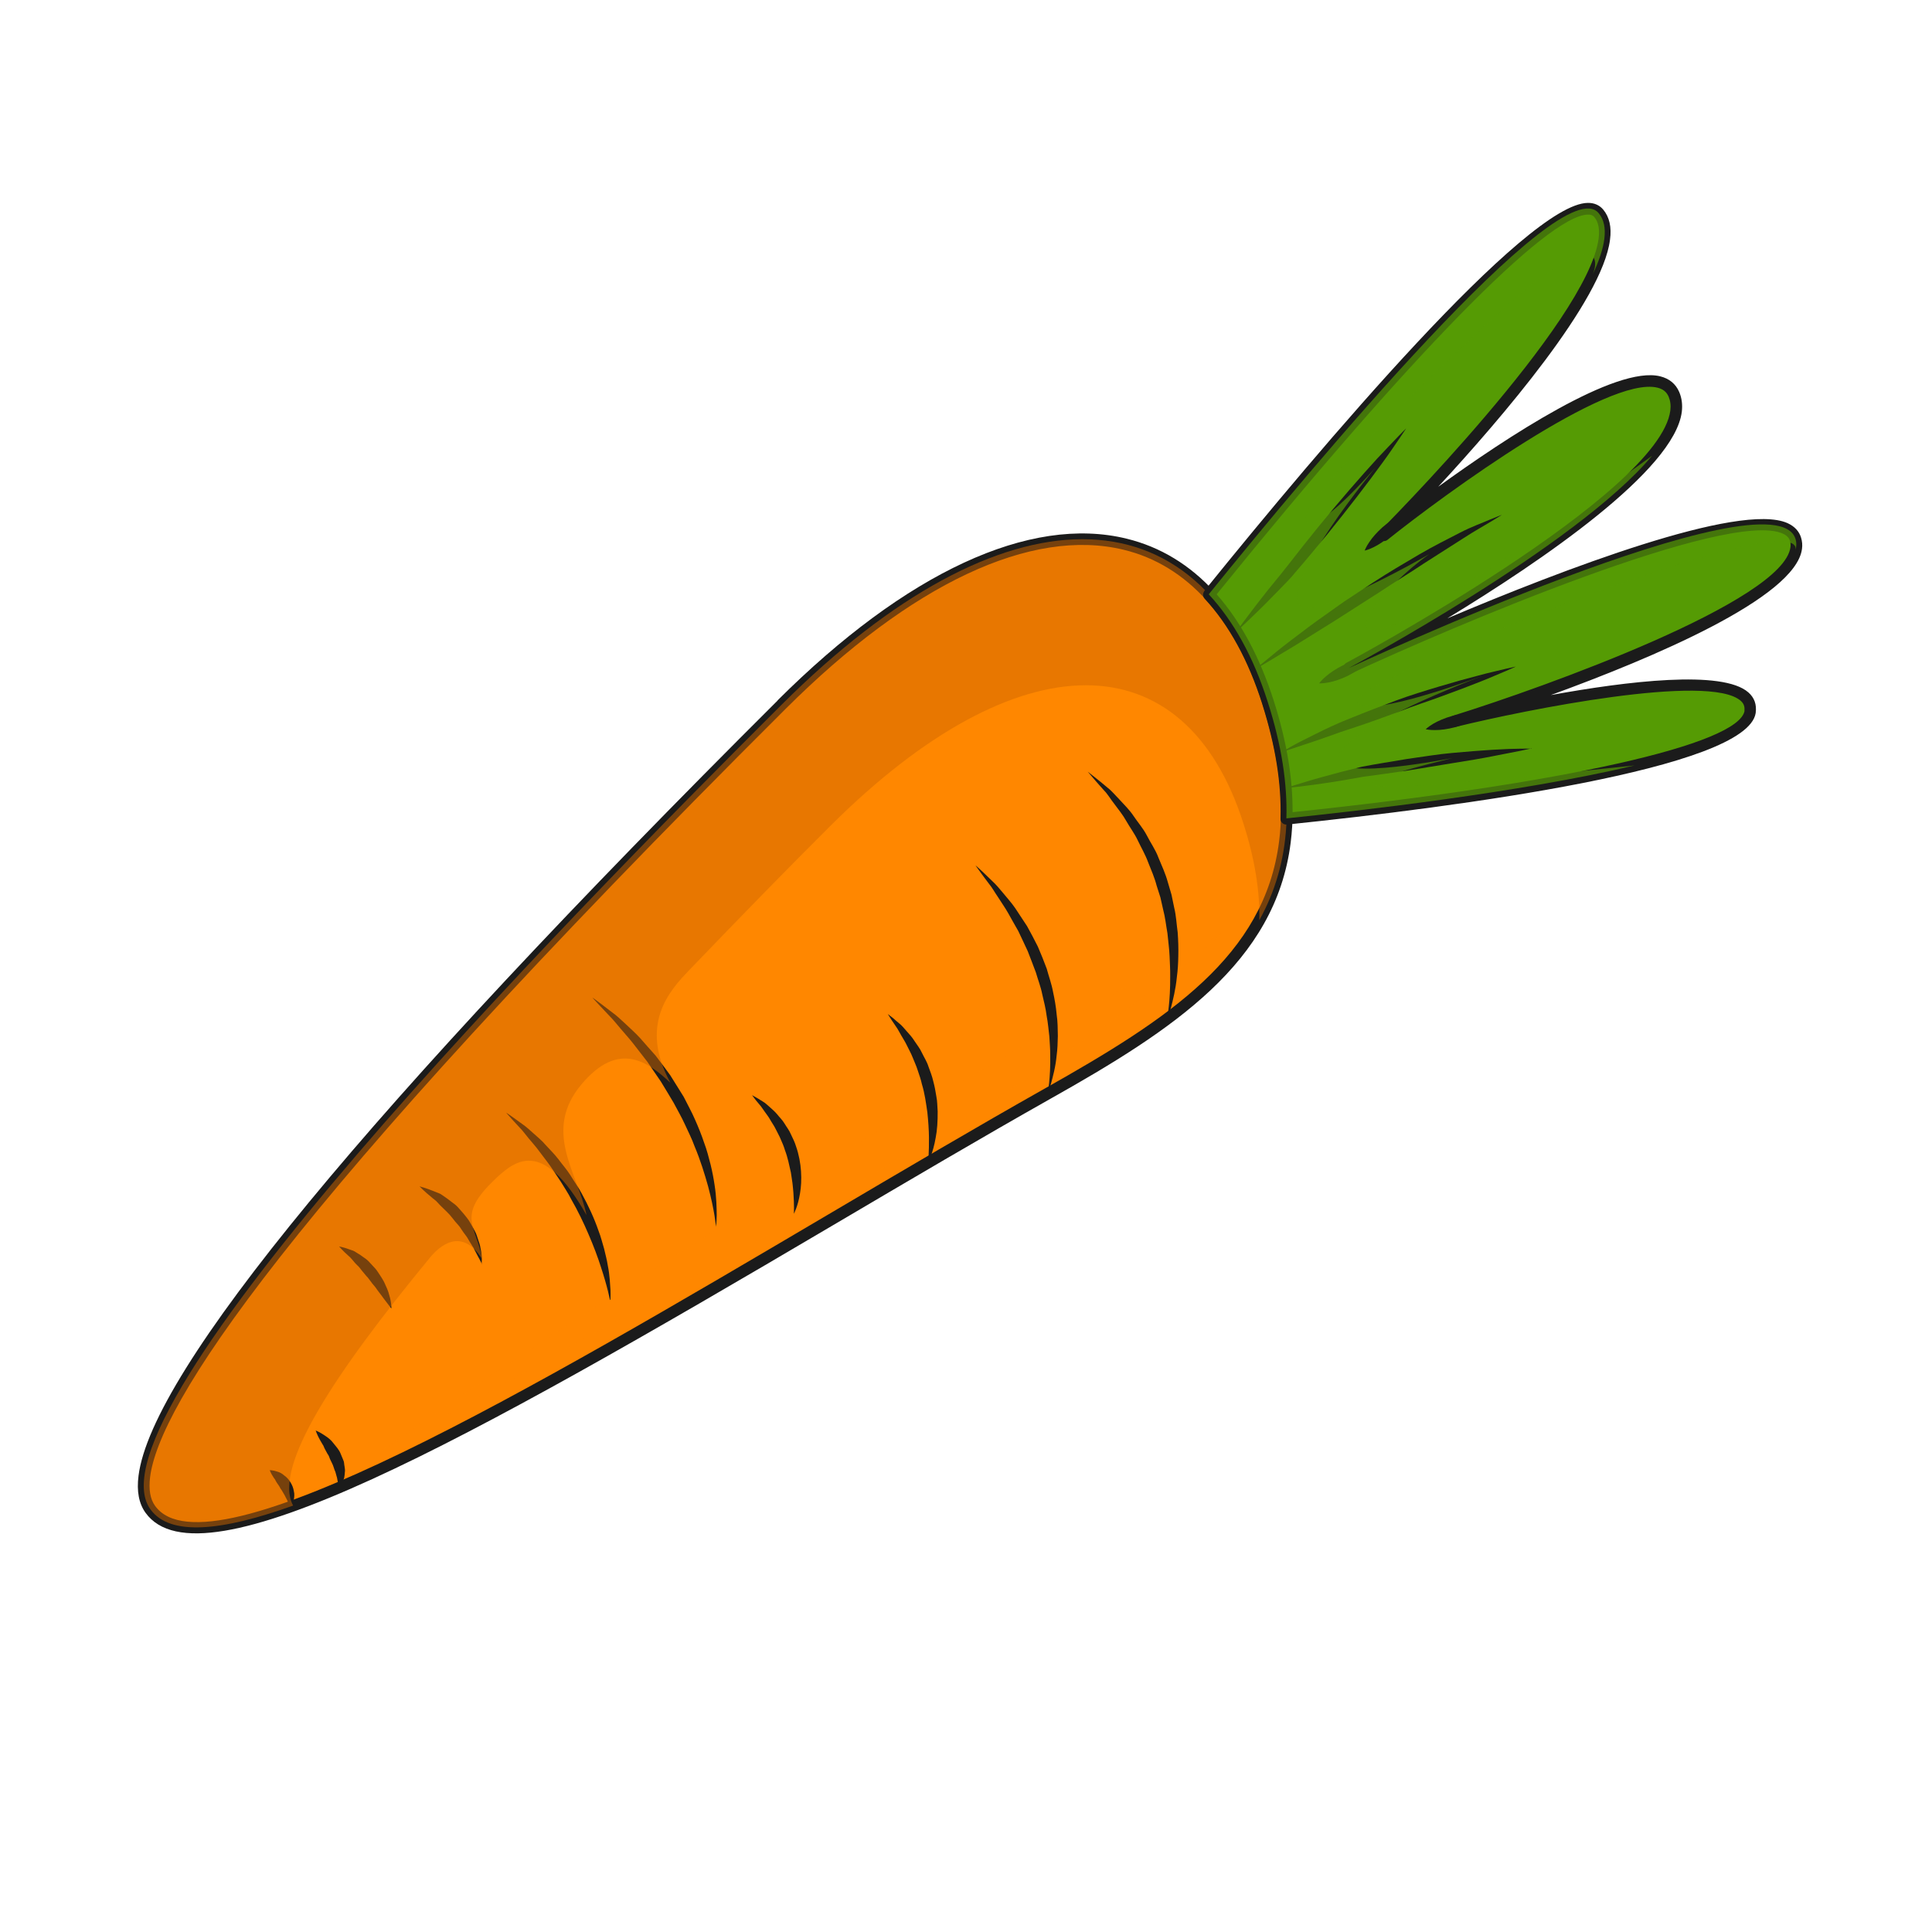 <svg width="220" height="220" viewBox="0 0 220 200" fill="none" xmlns="http://www.w3.org/2000/svg">
<path d="M119.268 114.533C137.423 104.312 152.207 94.543 144.377 69.93C136.548 45.317 114.292 45.032 89.004 70.225C63.717 95.418 9.324 151.051 17.106 161.859C25.167 173.048 80.994 136.095 119.256 114.542L119.268 114.533Z" fill="#FF8700"/>
<path d="M88.538 69.759C103.162 55.184 117.286 48.643 128.28 51.337C135.995 53.215 141.778 59.579 145.011 69.736C146.941 75.784 147.584 81.099 146.971 85.954C145.244 99.653 133.553 107.28 119.592 115.133C111.875 119.485 103.591 124.37 94.827 129.536C52.983 154.214 22.875 171.01 16.572 162.262C15.813 161.209 15.551 159.801 15.774 158.048C17.28 146.081 41.765 116.38 88.548 69.771L88.538 69.759ZM143.744 70.119C140.663 60.43 135.209 54.366 127.97 52.607C117.44 50.041 103.771 56.461 89.481 70.699C31.474 128.492 18.099 150.178 17.091 158.199C16.92 159.612 17.102 160.71 17.66 161.474C23.731 169.92 61.163 147.849 94.164 128.384C102.939 123.208 111.223 118.323 118.94 113.971C133.073 106.014 144.005 98.881 145.657 85.781C146.24 81.129 145.622 76.011 143.742 70.141L143.744 70.119Z" fill="#1B1B1B"/>
<g style="mix-blend-mode:screen" opacity="0.8">
<path d="M43.217 155.298C43.217 155.298 65.757 143.246 96.138 125.588C128.518 106.759 139.219 96.209 139.219 96.209C139.219 96.209 86.251 125.125 43.217 155.298Z" fill="#FF8700"/>
</g>
<path d="M132.934 105.995C132.934 105.995 133.127 105.537 133.352 104.713C133.557 103.888 133.871 102.695 134.015 101.226C134.114 100.488 134.164 99.692 134.176 98.85C134.199 97.998 134.171 97.108 134.105 96.172C133.972 95.251 133.94 94.286 133.702 93.334C133.604 92.86 133.497 92.374 133.401 91.879L132.979 90.445C132.719 89.492 132.294 88.577 131.921 87.678C131.583 86.75 131.006 85.962 130.594 85.135C130.161 84.306 129.552 83.624 129.085 82.922C128.619 82.22 128.032 81.658 127.53 81.104C127.015 80.582 126.588 80.046 126.112 79.689C125.649 79.301 125.257 78.973 124.914 78.704C124.248 78.168 123.864 77.874 123.864 77.874C123.864 77.874 124.176 78.248 124.734 78.893C125.008 79.221 125.353 79.588 125.745 80.034C126.151 80.45 126.487 81.042 126.934 81.602C127.357 82.181 127.855 82.778 128.255 83.496C128.655 84.213 129.187 84.9 129.568 85.713C129.949 86.526 130.419 87.304 130.739 88.188C131.083 89.052 131.469 89.919 131.709 90.85L132.139 92.197C132.248 92.662 132.348 93.114 132.448 93.567C132.69 94.475 132.78 95.392 132.938 96.272C133.02 97.155 133.147 98.021 133.181 98.846C133.214 99.671 133.263 100.444 133.252 101.167C133.262 102.607 133.184 103.822 133.087 104.657C133 105.503 132.924 105.983 132.924 105.983L132.934 105.995Z" fill="#1B1B1B"/>
<path d="M119.269 114.53C119.269 114.53 119.467 114.126 119.688 113.368C119.886 112.607 120.202 111.51 120.324 110.159C120.418 109.486 120.441 108.752 120.458 107.964C120.442 107.184 120.452 106.363 120.323 105.518C120.248 104.668 120.1 103.8 119.908 102.928C119.75 102.049 119.428 101.187 119.194 100.311C118.881 99.461 118.536 98.618 118.179 97.785C117.786 96.982 117.359 96.208 116.951 95.457C116.485 94.755 116.028 94.064 115.601 93.409C115.161 92.764 114.658 92.231 114.24 91.707C113.811 91.192 113.411 90.713 113.001 90.34C112.603 89.958 112.266 89.624 111.987 89.361C111.419 88.823 111.078 88.533 111.078 88.533C111.078 88.533 111.326 88.901 111.798 89.539C112.018 89.851 112.309 90.223 112.637 90.664C112.978 91.073 113.275 91.62 113.648 92.162C113.997 92.723 114.42 93.302 114.793 93.963C115.166 94.625 115.547 95.319 115.958 96.027C116.302 96.772 116.677 97.53 117.028 98.308C117.334 99.104 117.66 99.923 117.955 100.729C118.194 101.562 118.52 102.381 118.682 103.217C118.877 104.046 119.084 104.865 119.184 105.675C119.338 106.478 119.397 107.263 119.491 108.017C119.532 108.757 119.597 109.476 119.591 110.136C119.645 112.769 119.3 114.544 119.3 114.544L119.269 114.53Z" fill="#1B1B1B"/>
<path d="M105.697 122.357C105.697 122.357 106.247 121.303 106.545 119.567C106.72 118.707 106.782 117.663 106.774 116.559C106.727 116.003 106.746 115.432 106.625 114.858C106.537 114.277 106.428 113.694 106.273 113.128C106.143 112.543 105.922 111.993 105.723 111.445C105.547 110.878 105.223 110.394 104.987 109.897C104.763 109.39 104.411 108.969 104.136 108.544C103.873 108.109 103.537 107.754 103.242 107.424C102.948 107.095 102.706 106.781 102.423 106.56C102.152 106.33 101.91 106.135 101.721 105.956C101.317 105.638 101.094 105.467 101.094 105.467C101.094 105.467 101.256 105.708 101.52 106.143C101.652 106.35 101.836 106.594 102.025 106.892C102.238 107.171 102.4 107.532 102.616 107.887C102.821 108.251 103.079 108.632 103.278 109.061C103.477 109.49 103.741 109.925 103.924 110.406C104.108 110.888 104.346 111.364 104.504 111.887C104.674 112.4 104.865 112.914 104.978 113.455C105.305 114.512 105.443 115.606 105.598 116.647C105.709 117.685 105.772 118.664 105.782 119.509C105.802 121.198 105.686 122.366 105.686 122.366L105.697 122.357Z" fill="#1B1B1B"/>
<path d="M90.403 128.211C90.403 128.211 90.87 127.345 91.1 125.884C91.349 124.446 91.306 122.42 90.644 120.532C90.503 120.054 90.273 119.611 90.064 119.17C89.879 118.71 89.566 118.336 89.332 117.936C89.098 117.536 88.758 117.224 88.497 116.887C88.224 116.559 87.912 116.304 87.652 116.064C87.371 115.822 87.133 115.584 86.876 115.442C86.63 115.29 86.394 115.15 86.22 115.037C85.861 114.82 85.633 114.713 85.633 114.713C85.633 114.713 85.789 114.9 86.039 115.247C86.175 115.411 86.332 115.598 86.517 115.821C86.714 116.033 86.872 116.318 87.075 116.585C87.276 116.874 87.51 117.154 87.705 117.507C87.891 117.849 88.142 118.174 88.324 118.558C88.505 118.943 88.732 119.309 88.9 119.725C89.079 120.13 89.259 120.536 89.382 120.969C89.706 121.81 89.874 122.701 90.06 123.518C90.109 123.934 90.2 124.353 90.241 124.735C90.282 125.117 90.324 125.5 90.347 125.837C90.449 127.22 90.404 128.189 90.404 128.189L90.403 128.211Z" fill="#1B1B1B"/>
<path d="M81.527 129.719C81.527 129.719 81.603 129.239 81.614 128.396C81.604 127.552 81.594 126.35 81.367 124.913C81.26 124.189 81.113 123.419 80.916 122.611C80.707 121.813 80.494 120.94 80.17 120.099C79.881 119.229 79.527 118.354 79.141 117.486C78.766 116.608 78.28 115.764 77.851 114.892C77.341 114.067 76.832 113.242 76.321 112.439C75.765 111.653 75.193 110.92 74.643 110.188C74.034 109.506 73.454 108.859 72.906 108.225C72.356 107.613 71.753 107.104 71.226 106.591C70.697 106.1 70.219 105.645 69.731 105.298C69.267 104.932 68.861 104.635 68.528 104.378C67.861 103.863 67.463 103.6 67.463 103.6C67.463 103.6 67.775 103.974 68.358 104.579C68.645 104.875 68.99 105.242 69.394 105.679C69.812 106.084 70.208 106.607 70.678 107.147C71.137 107.697 71.66 108.253 72.153 108.892C72.647 109.532 73.17 110.207 73.712 110.905C74.22 111.632 74.725 112.381 75.25 113.153C75.73 113.943 76.22 114.744 76.698 115.556C77.132 116.384 77.61 117.196 77.988 118.03C78.367 118.865 78.791 119.682 79.083 120.509C79.769 122.139 80.243 123.708 80.628 125.073C80.991 126.436 81.231 127.604 81.362 128.427C81.493 129.25 81.536 129.73 81.536 129.73L81.527 129.719Z" fill="#1B1B1B"/>
<path d="M69.507 137.998C69.507 137.998 69.542 137.612 69.518 136.918C69.461 136.231 69.443 135.234 69.203 134.066C69.115 133.485 68.945 132.853 68.789 132.19C68.588 131.544 68.426 130.827 68.152 130.142C67.664 128.724 66.995 127.279 66.224 125.879C65.855 125.175 65.373 124.526 64.969 123.851C64.553 123.186 64.032 122.609 63.589 122.006C63.135 121.413 62.618 120.912 62.155 120.405C61.716 119.879 61.201 119.475 60.772 119.079C60.321 118.682 59.933 118.311 59.525 118.036C59.129 117.752 58.805 117.506 58.52 117.307C57.962 116.9 57.635 116.697 57.635 116.697C57.635 116.697 57.888 117.001 58.351 117.508C58.577 117.756 58.874 118.064 59.188 118.417C59.526 118.75 59.832 119.189 60.203 119.633C60.573 120.078 60.997 120.538 61.391 121.082C61.775 121.615 62.224 122.153 62.636 122.742C63.036 123.34 63.467 123.953 63.875 124.585C64.26 125.236 64.701 125.86 65.038 126.55C65.805 127.874 66.469 129.265 67.031 130.581C67.603 131.909 68.073 133.163 68.427 134.277C68.792 135.381 69.054 136.313 69.22 136.988C69.376 137.651 69.46 138.037 69.46 138.037L69.507 137.998Z" fill="#1B1B1B"/>
<path d="M54.836 133.965C54.836 133.965 54.96 133.186 54.704 132.071C54.665 131.786 54.562 131.496 54.45 131.172C54.337 130.869 54.261 130.516 54.074 130.197C53.908 129.879 53.732 129.549 53.535 129.218C53.35 128.876 53.094 128.594 52.862 128.291C52.618 127.999 52.352 127.704 52.097 127.422C51.841 127.139 51.502 126.946 51.231 126.716C50.948 126.496 50.663 126.297 50.388 126.11C50.136 125.903 49.808 125.819 49.559 125.71C48.495 125.268 47.776 125.094 47.776 125.094C47.776 125.094 48.318 125.673 49.155 126.344C49.354 126.535 49.602 126.666 49.807 126.911C50.014 127.136 50.23 127.372 50.48 127.6C50.708 127.826 50.968 128.066 51.194 128.313C51.409 128.571 51.633 128.84 51.846 129.119C52.07 129.388 52.33 129.628 52.498 129.924C52.677 130.211 52.89 130.49 53.083 130.745C53.286 131.012 53.411 131.305 53.583 131.558C53.731 131.831 53.916 132.054 54.024 132.301C54.262 132.777 54.496 133.177 54.642 133.471C54.8 133.756 54.871 133.936 54.871 133.936L54.836 133.965Z" fill="#1B1B1B"/>
<path d="M38.592 159.395C38.592 159.395 38.686 159.317 38.81 159.133C38.957 158.952 39.081 158.649 39.191 158.281C39.229 158.09 39.259 157.887 39.268 157.66C39.311 157.426 39.266 157.206 39.233 156.976C39.178 156.744 39.203 156.465 39.083 156.248C38.985 156.012 38.887 155.776 38.79 155.54C38.606 155.059 38.249 154.702 37.958 154.329C37.679 153.947 37.334 153.7 37.018 153.487C36.407 153.064 35.947 152.893 35.947 152.893C35.947 152.893 36.107 153.394 36.453 153.998C36.536 154.146 36.63 154.306 36.733 154.478C36.86 154.63 36.895 154.839 36.999 155.01C37.102 155.182 37.192 155.385 37.296 155.556C37.432 155.72 37.501 155.921 37.569 156.122L37.842 156.688C37.944 156.881 37.981 157.068 38.051 157.247C38.1 157.425 38.213 157.608 38.24 157.784C38.279 157.949 38.328 158.127 38.379 158.283C38.426 158.601 38.508 158.89 38.512 159.085C38.547 159.293 38.535 159.422 38.535 159.422L38.592 159.395Z" fill="#1B1B1B"/>
<path d="M33.054 161.551C33.054 161.551 33.349 161.285 33.464 160.733C33.508 160.478 33.551 160.125 33.461 159.803C33.407 159.452 33.276 159.105 33.077 158.795C32.889 158.475 32.653 158.215 32.368 158.017C32.119 157.788 31.84 157.644 31.586 157.578C31.083 157.403 30.714 157.412 30.714 157.412C30.714 157.412 30.853 157.793 31.11 158.173C31.177 158.276 31.243 158.38 31.321 158.473C31.376 158.586 31.44 158.711 31.507 158.815C31.649 159.033 31.825 159.244 31.932 159.491C32.108 159.702 32.205 159.938 32.348 160.156C32.414 160.26 32.469 160.373 32.523 160.486C32.578 160.599 32.644 160.702 32.689 160.804C32.881 161.2 33.043 161.56 33.043 161.56L33.054 161.551Z" fill="#1B1B1B"/>
<path d="M38.606 131.927C38.606 131.927 39.016 132.418 39.687 133.009C40.05 133.301 40.303 133.725 40.672 134.072C40.863 134.23 41.027 134.45 41.191 134.67L41.728 135.314C41.927 135.505 42.077 135.756 42.253 135.967C42.405 136.197 42.604 136.388 42.768 136.609C43.062 137.057 43.406 137.445 43.644 137.802C44.175 138.51 44.563 138.999 44.563 138.999C44.563 138.999 44.6 138.354 44.323 137.474C44.223 137.022 43.987 136.524 43.743 135.994C43.604 135.733 43.454 135.481 43.282 135.227C43.099 134.984 42.962 134.701 42.746 134.465C42.529 134.229 42.322 134.005 42.115 133.781C41.92 133.547 41.678 133.352 41.423 133.188C41.191 133.005 40.935 132.841 40.699 132.7C40.475 132.55 40.26 132.412 40.038 132.359C39.191 132.034 38.563 131.923 38.563 131.923L38.606 131.927Z" fill="#1B1B1B"/>
<g style="mix-blend-mode:multiply" opacity="0.5">
<path d="M144.375 69.932C147.768 80.591 146.905 88.452 143.4 94.786C143.467 91.537 142.91 87.895 141.586 83.763C134.934 62.869 116.049 62.629 94.589 84.016C90.047 88.537 84.434 94.269 78.438 100.519C76.276 102.778 72.723 106.653 76.34 113.297C73.727 110.854 70.426 108.489 66.234 113.453C61.726 118.799 65.796 123.537 66.787 128.364C61.713 119.425 58.63 122.055 56.005 124.64C52.012 128.605 54.277 129.632 54.91 133.389C52.517 129.592 49.965 131.978 48.955 133.217C38.091 146.402 31.046 157.078 33.376 161.442C25.226 164.371 19.343 164.952 17.125 161.863C9.342 151.056 63.735 95.423 89.023 70.23C114.311 45.036 136.557 45.31 144.396 69.934L144.375 69.932Z" fill="#D16800"/>
</g>
<path d="M182.058 14.286C187.609 20.943 157.593 50.932 157.593 50.932C157.593 50.932 187.289 27.22 190.629 34.888C194.66 44.122 153.615 66.071 153.615 66.071C153.615 66.071 202.103 43.509 204.472 51.392C206.85 59.287 165.724 72.1 165.724 72.1C165.724 72.1 200.458 63.587 199.282 71.073C198.287 77.397 158.775 81.941 146.482 83.207C146.598 79.302 145.956 74.918 144.353 69.927C142.711 64.77 140.43 60.702 137.641 57.691C149.348 43.209 177.765 9.138 182.036 14.284L182.058 14.286Z" fill="#559B04"/>
<path d="M137.14 57.28C150.455 40.801 173.846 13.143 180.815 13.104C181.541 13.094 182.144 13.365 182.563 13.868C183.266 14.71 183.529 15.859 183.335 17.291C182.465 24.264 170.967 37.641 163.773 45.426C171.551 39.792 183.997 31.596 189.053 32.854C190.079 33.109 190.815 33.706 191.217 34.64C191.511 35.327 191.605 36.081 191.51 36.895C190.668 43.568 175.623 53.832 164.806 60.413C177.886 54.881 198.1 47.129 203.547 49.569C204.347 49.934 204.87 50.489 205.094 51.234C205.219 51.646 205.256 52.071 205.196 52.498C204.486 58.069 188.081 64.966 176.593 69.149C185.238 67.574 196.164 66.239 199.096 68.851C199.768 69.442 200.055 70.214 199.922 71.198C198.924 77.564 166.041 81.876 146.541 83.895C146.356 83.911 146.166 83.851 146.016 83.718C145.866 83.585 145.796 83.406 145.813 83.213C145.927 79.21 145.243 74.941 143.73 70.153C142.156 65.197 139.947 61.168 137.168 58.169C137.041 58.017 136.973 57.816 137 57.635C137.021 57.518 137.064 57.403 137.138 57.301L137.14 57.28ZM198.639 70.919C198.691 70.459 198.57 70.123 198.231 69.811C194.627 66.608 173.66 70.841 165.884 72.744C165.541 72.832 165.182 72.615 165.083 72.282C164.985 71.927 165.19 71.578 165.523 71.478C175.93 68.235 203.109 58.464 203.883 52.303C203.916 52.058 203.895 51.818 203.828 51.596C203.721 51.229 203.463 50.968 203.017 50.765C196.78 47.972 165.438 61.314 153.887 66.682C153.559 66.836 153.171 66.703 153.017 66.376C152.851 66.058 152.983 65.67 153.291 65.492C153.644 65.297 189.003 46.305 190.205 36.733C190.279 36.156 190.207 35.641 190.011 35.169C189.769 34.617 189.365 34.299 188.741 34.145C183.071 32.745 164.614 46.172 158.001 51.468C157.732 51.693 157.324 51.656 157.088 51.396C156.864 51.127 156.868 50.727 157.117 50.48C157.355 50.242 180.839 26.691 182.04 17.141C182.168 16.082 182.014 15.278 181.555 14.728C181.448 14.6 181.268 14.432 180.835 14.436C176.236 14.463 160.44 30.63 138.543 57.677C141.271 60.758 143.445 64.817 145.023 69.729C146.507 74.363 147.21 78.537 147.188 82.483C177.882 79.282 198.051 74.781 198.66 70.921L198.639 70.919Z" fill="#1B1B1B"/>
<path d="M174.407 75.253C174.407 75.253 172.626 75.211 169.95 75.379C168.612 75.464 167.066 75.583 165.408 75.736C163.74 75.877 161.993 76.184 160.229 76.424C158.472 76.719 156.717 76.993 155.076 77.31C153.44 77.702 151.944 78.097 150.657 78.456C149.36 78.804 148.301 79.151 147.568 79.366C146.823 79.591 146.409 79.737 146.409 79.737C146.409 79.737 146.856 79.702 147.632 79.61C148.399 79.506 149.512 79.391 150.829 79.186C152.143 79.002 153.671 78.74 155.287 78.443C156.94 78.236 158.683 77.972 160.437 77.719C162.182 77.434 163.928 77.149 165.564 76.875C167.199 76.623 168.726 76.361 170.036 76.101C171.347 75.841 172.437 75.626 173.208 75.48C173.968 75.322 174.4 75.22 174.4 75.22L174.407 75.253Z" fill="#1B1B1B"/>
<path d="M145.855 75.679C145.855 75.679 147.549 75.119 150.093 74.267C150.719 74.043 151.399 73.812 152.115 73.553C152.821 73.281 153.609 73.061 154.391 72.785C155.975 72.258 157.652 71.653 159.319 71.036C160.969 70.374 162.672 69.847 164.228 69.263C165.794 68.692 167.261 68.143 168.495 67.649C169.74 67.167 170.756 66.696 171.485 66.406C172.205 66.103 172.612 65.902 172.612 65.902C172.612 65.902 172.172 65.992 171.409 66.171C170.656 66.363 169.554 66.588 168.267 66.947C166.96 67.283 165.462 67.699 163.861 68.181C162.26 68.663 160.548 69.179 158.868 69.806C157.199 70.444 155.52 71.071 153.969 71.709C152.411 72.314 150.987 72.986 149.786 73.591C148.575 74.184 147.588 74.689 146.904 75.082C146.219 75.474 145.841 75.71 145.841 75.71L145.855 75.679Z" fill="#1B1B1B"/>
<path d="M142.986 66.168C142.986 66.168 143.442 65.906 144.218 65.457C144.997 64.987 146.106 64.319 147.444 63.521C148.762 62.7 150.287 61.745 151.949 60.717C153.579 59.675 155.324 58.556 157.058 57.448C158.774 56.295 160.535 55.243 162.148 54.156C163.778 53.114 165.293 52.148 166.602 51.314C167.901 50.469 169.028 49.847 169.806 49.376C170.584 48.906 171.021 48.621 171.021 48.621C171.021 48.621 170.539 48.805 169.696 49.15C168.873 49.519 167.623 49.947 166.239 50.665C164.854 51.383 163.224 52.187 161.545 53.171C159.866 54.154 158.072 55.214 156.336 56.344C155.462 56.914 154.61 57.486 153.748 58.046C152.898 58.596 152.087 59.193 151.289 59.759C149.696 60.87 148.245 61.961 147.013 62.909C145.771 63.846 144.786 64.686 144.074 65.26C143.372 65.846 142.974 66.177 142.974 66.177L142.986 66.168Z" fill="#1B1B1B"/>
<path d="M140.809 61.893C140.809 61.893 141.172 61.59 141.764 61.017C142.357 60.443 143.219 59.645 144.219 58.632C144.709 58.125 145.245 57.579 145.816 57.003C146.378 56.416 146.994 55.823 147.544 55.126C148.702 53.803 149.895 52.332 151.108 50.885C153.483 47.952 155.787 44.959 157.444 42.665C158.283 41.53 158.924 40.538 159.396 39.867C159.858 39.184 160.121 38.786 160.121 38.786C160.121 38.786 159.778 39.112 159.205 39.709C158.641 40.318 157.809 41.151 156.849 42.189C154.94 44.277 152.478 47.104 150.105 50.015C148.924 51.476 147.752 52.949 146.674 54.344C145.595 55.739 144.509 56.982 143.65 58.116C142.77 59.226 142.078 60.18 141.575 60.837C141.082 61.507 140.809 61.893 140.809 61.893Z" fill="#1B1B1B"/>
<path d="M150.214 67.817C150.214 67.817 150.666 67.837 151.294 67.71C151.911 67.592 152.691 67.339 153.426 66.983C154.152 66.616 154.83 66.169 155.312 65.748C155.792 65.348 156.064 64.962 156.064 64.962C156.064 64.962 155.602 64.931 154.984 65.069C154.368 65.186 153.587 65.44 152.852 65.796C152.127 66.163 151.436 66.619 150.967 67.031C150.487 67.431 150.214 67.817 150.214 67.817Z" fill="#1B1B1B"/>
<path d="M155.412 52.693C155.412 52.693 155.864 52.593 156.42 52.309C156.986 52.035 157.676 51.579 158.286 51.05C158.897 50.521 159.441 49.889 159.78 49.368C160.141 48.849 160.299 48.42 160.299 48.42C160.299 48.42 159.846 48.52 159.281 48.793C158.715 49.066 158.025 49.523 157.414 50.051C156.814 50.592 156.26 51.212 155.921 51.733C155.56 52.252 155.402 52.681 155.402 52.681L155.412 52.693Z" fill="#1B1B1B"/>
<path d="M162.343 73.038C162.343 73.038 162.788 73.143 163.416 73.135C164.054 73.139 164.853 73.028 165.651 72.819C166.439 72.598 167.182 72.276 167.73 71.958C168.278 71.64 168.609 71.324 168.609 71.324C168.609 71.324 168.165 71.218 167.537 71.226C166.899 71.223 166.099 71.334 165.301 71.543C164.513 71.764 163.77 72.086 163.222 72.404C162.674 72.722 162.343 73.038 162.343 73.038Z" fill="#1B1B1B"/>
<g style="mix-blend-mode:multiply" opacity="0.7">
<path d="M182.057 14.29C183.247 15.717 182.793 18.218 181.361 21.258C182.388 18.755 181.002 16.023 169.925 26.311C158.069 37.308 147.462 48.018 148.773 49.424C150.084 50.83 156.647 43.215 156.647 43.215C156.647 43.215 146.01 56.053 147.959 58.89C149.308 60.84 162.738 53.112 162.738 53.112C157.446 56.851 151.934 63.847 158.713 61.13C165.369 58.455 187.334 42.479 188.122 41.901C179.497 52.228 153.604 66.064 153.604 66.064C153.604 66.064 202.092 43.502 204.461 51.385C204.594 51.83 204.563 52.292 204.444 52.768C206.047 46.651 153.806 67.543 154.514 69.867C155.126 71.837 165.661 68.13 168.772 66.984C165.277 68.311 152.276 73.439 152.41 76.502C152.528 78.903 165.406 76.316 165.406 76.316C147.25 80.804 157.178 80.222 186.129 77.165C173.206 80.246 154.322 82.386 146.483 83.19C146.599 79.285 145.957 74.9 144.354 69.91C142.712 64.753 140.431 60.685 137.642 57.674C149.348 43.192 177.766 9.121 182.037 14.267L182.057 14.29Z" fill="#559B04"/>
</g>
<g style="mix-blend-mode:screen">
<path d="M195.313 72.878C190.239 75.642 184.35 76.525 178.616 76.428C178.356 76.426 178.528 76.085 178.702 76.079C184.309 75.548 189.682 74.618 194.698 71.903C195.55 71.45 196.177 72.416 195.313 72.878Z" fill="#559B04"/>
</g>
<g style="mix-blend-mode:screen">
<path d="M201.679 54.3C197.048 58.38 191.143 61.836 184.896 62.504C184.678 62.527 184.732 62.283 184.878 62.221C187.929 60.907 190.977 59.853 193.922 58.27C196.457 56.91 198.465 54.917 200.864 53.393C201.564 52.948 202.375 53.66 201.681 54.279L201.679 54.3Z" fill="#559B04"/>
</g>
<g style="mix-blend-mode:screen">
<path d="M187.936 38.622C186.923 41.807 183.784 44.108 180.923 45.482C180.572 45.656 180.451 45.202 180.737 45.022C183.378 43.336 184.984 40.886 186.706 38.359C187.043 37.86 188.198 37.77 187.927 38.61L187.936 38.622Z" fill="#559B04"/>
</g>
<g style="mix-blend-mode:screen">
<path d="M178.228 23.749C175.79 29.174 170.802 34.087 166.573 38.15C166.323 38.398 165.933 38.167 166.198 37.867C168.442 35.42 170.501 32.87 172.402 30.155C173.919 27.977 175.237 25.49 176.954 23.482C177.305 23.071 178.622 22.866 178.218 23.738L178.228 23.749Z" fill="#559B04"/>
</g>
</svg>
